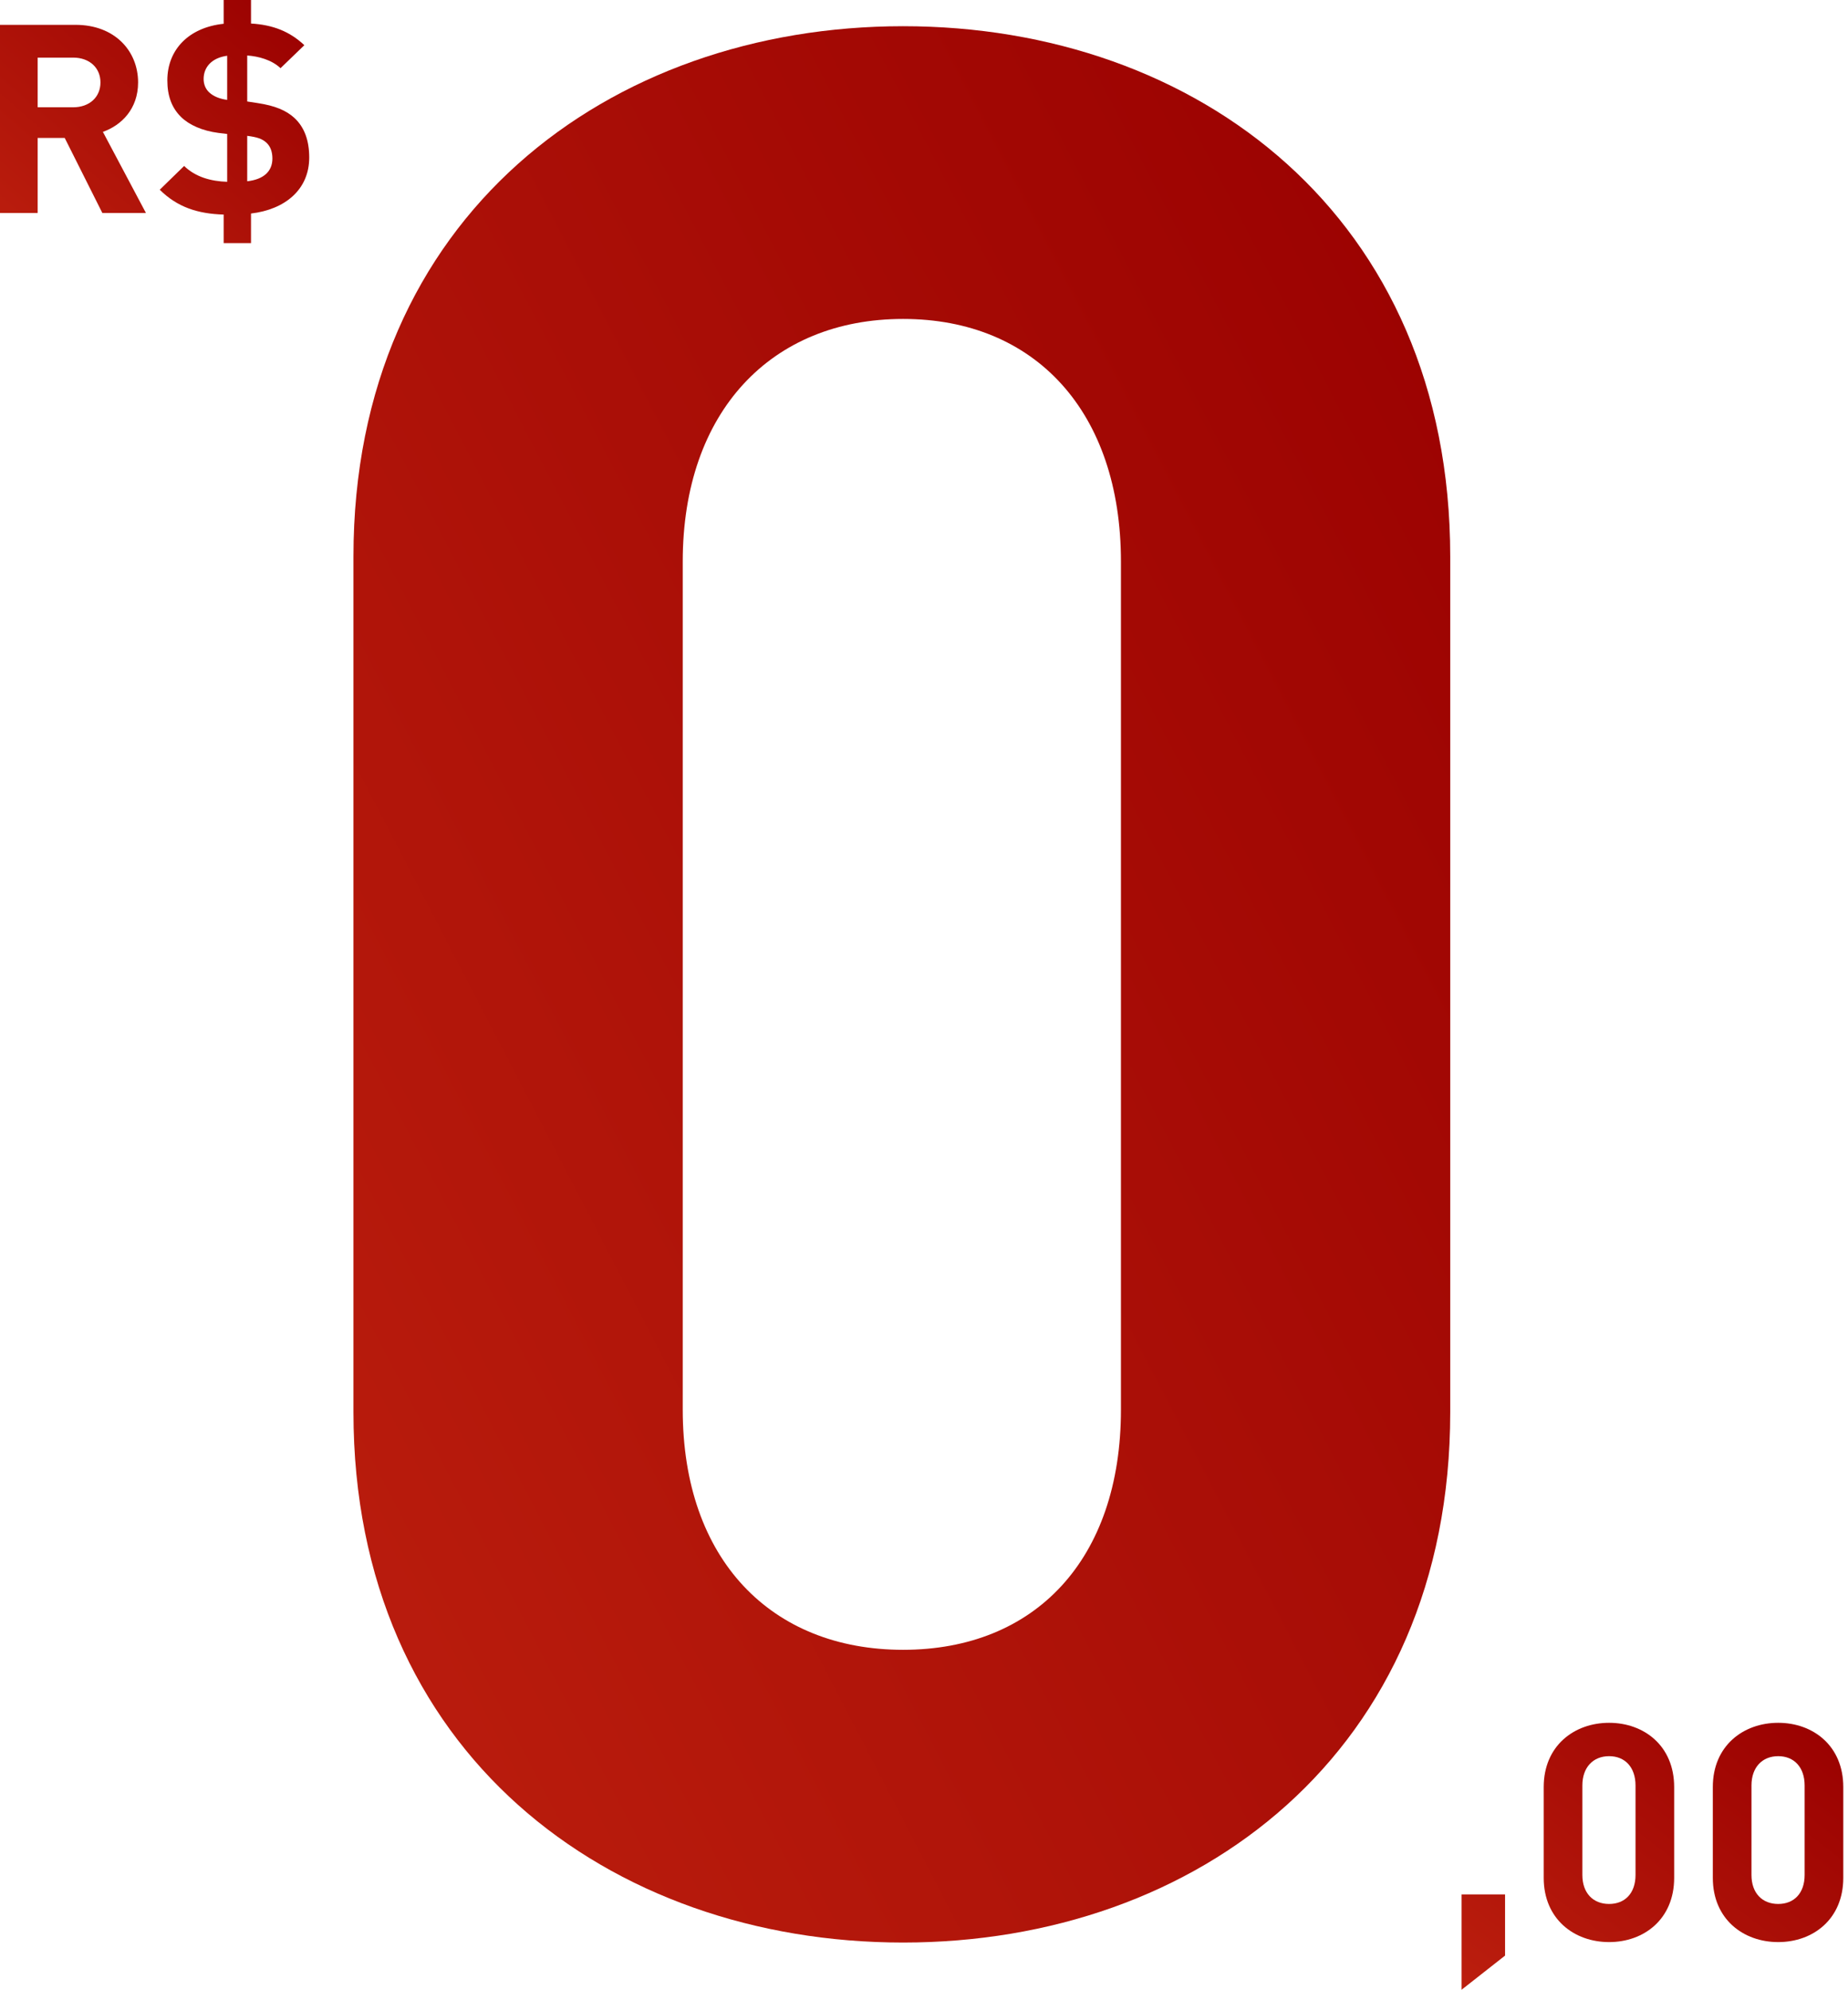 <svg xmlns="http://www.w3.org/2000/svg" width="354" height="381" viewBox="0 0 354 381" fill="none">
<path fill-rule="evenodd" clip-rule="evenodd" d="M288.307 374.459V362.744H279.978V381L288.307 374.459ZM320.7 359.577C320.7 367.465 314.929 371.872 308.235 371.872C301.54 371.872 295.711 367.465 295.711 359.577V342.179C295.711 334.291 301.54 329.884 308.235 329.884C314.929 329.884 320.7 334.291 320.7 342.179V359.577ZM313.297 359.026V341.875C313.297 338.41 311.296 336.273 308.236 336.273C305.176 336.273 303.116 338.41 303.116 341.875V359.026C303.116 362.491 305.176 364.57 308.236 364.57C311.296 364.57 313.297 362.491 313.297 359.026ZM353.095 359.577C353.095 367.465 347.324 371.872 340.629 371.872C333.934 371.872 328.105 367.465 328.105 359.577V342.179C328.105 334.291 333.934 329.884 340.629 329.884C347.324 329.884 353.095 334.291 353.095 342.179V359.577ZM345.691 359.026V341.875C345.691 338.41 343.69 336.273 340.63 336.273C337.569 336.273 335.51 338.41 335.51 341.875V359.026C335.51 362.491 337.569 364.57 340.63 364.57C343.69 364.57 345.691 362.491 345.691 359.026Z" fill="url(#paint0_linear_1878_7273)" style="mix-blend-mode:multiply"/>
<path fill-rule="evenodd" clip-rule="evenodd" d="M277.804 270.392C277.804 335.548 229.283 371.959 172.998 371.959C116.713 371.959 67.707 335.548 67.707 270.392V106.584C67.707 41.428 116.713 5.017 172.998 5.017C229.283 5.017 277.804 41.428 277.804 106.584V270.392ZM214.726 269.913V107.542C214.726 78.797 198.229 61.071 172.998 61.071C147.767 61.071 130.784 78.797 130.784 107.542V269.913C130.784 298.659 147.767 315.906 172.998 315.906C198.229 315.906 214.726 298.659 214.726 269.913Z" fill="url(#paint1_linear_1878_7273)" style="mix-blend-mode:multiply"/>
<path fill-rule="evenodd" clip-rule="evenodd" d="M27.957 40.784H19.607L12.397 26.413H7.21V40.784H0V4.756H14.471C21.992 4.756 26.453 9.766 26.453 15.787C26.453 20.847 23.289 23.985 19.71 25.25L27.957 40.784ZM19.244 15.787C19.244 13.004 17.169 11.031 14.005 11.031H7.21V20.544H14.005C17.169 20.544 19.244 18.57 19.244 15.787ZM59.234 30.158C59.234 36.331 54.566 40.126 48.082 40.885V46.552H42.844V41.087C37.864 40.936 33.974 39.671 30.602 36.331L35.271 31.777C37.449 33.902 40.406 34.712 43.518 34.813V25.654L41.858 25.452C38.746 25.047 36.256 23.934 34.7 22.416C32.937 20.696 32.055 18.419 32.055 15.383C32.055 9.563 36.101 5.262 42.844 4.554V0H48.082V4.503C52.284 4.756 55.5 6.021 58.301 8.653L53.736 13.055C52.024 11.436 49.483 10.778 47.356 10.626V19.431L49.327 19.734C52.699 20.24 54.825 21.151 56.381 22.568C58.352 24.389 59.234 26.97 59.234 30.158ZM52.18 30.36C52.18 29.095 51.817 28.033 51.039 27.324C50.209 26.565 49.276 26.262 47.356 26.009V34.712C50.469 34.358 52.18 32.84 52.18 30.36ZM43.517 19.127V10.677C40.509 11.082 39.005 12.903 39.005 15.13C39.005 16.04 39.316 17.002 40.094 17.71C40.924 18.469 42.065 18.925 43.517 19.127Z" fill="url(#paint2_linear_1878_7273)" style="mix-blend-mode:multiply"/>
<defs>
<linearGradient id="paint0_linear_1878_7273" x1="304.028" y1="292.096" x2="230.616" y2="387.42" gradientUnits="userSpaceOnUse">
<stop stop-color="#990000"/>
<stop offset="1" stop-color="#CA2B14"/>
</linearGradient>
<linearGradient id="paint1_linear_1878_7273" x1="136.813" y1="-266.248" x2="-309.282" y2="-34.389" gradientUnits="userSpaceOnUse">
<stop stop-color="#990000"/>
<stop offset="1" stop-color="#CA2B14"/>
</linearGradient>
<linearGradient id="paint2_linear_1878_7273" x1="19.484" y1="-34.414" x2="-48.955" y2="44.637" gradientUnits="userSpaceOnUse">
<stop stop-color="#990000"/>
<stop offset="1" stop-color="#CA2B14"/>
</linearGradient>
</defs>
</svg>
